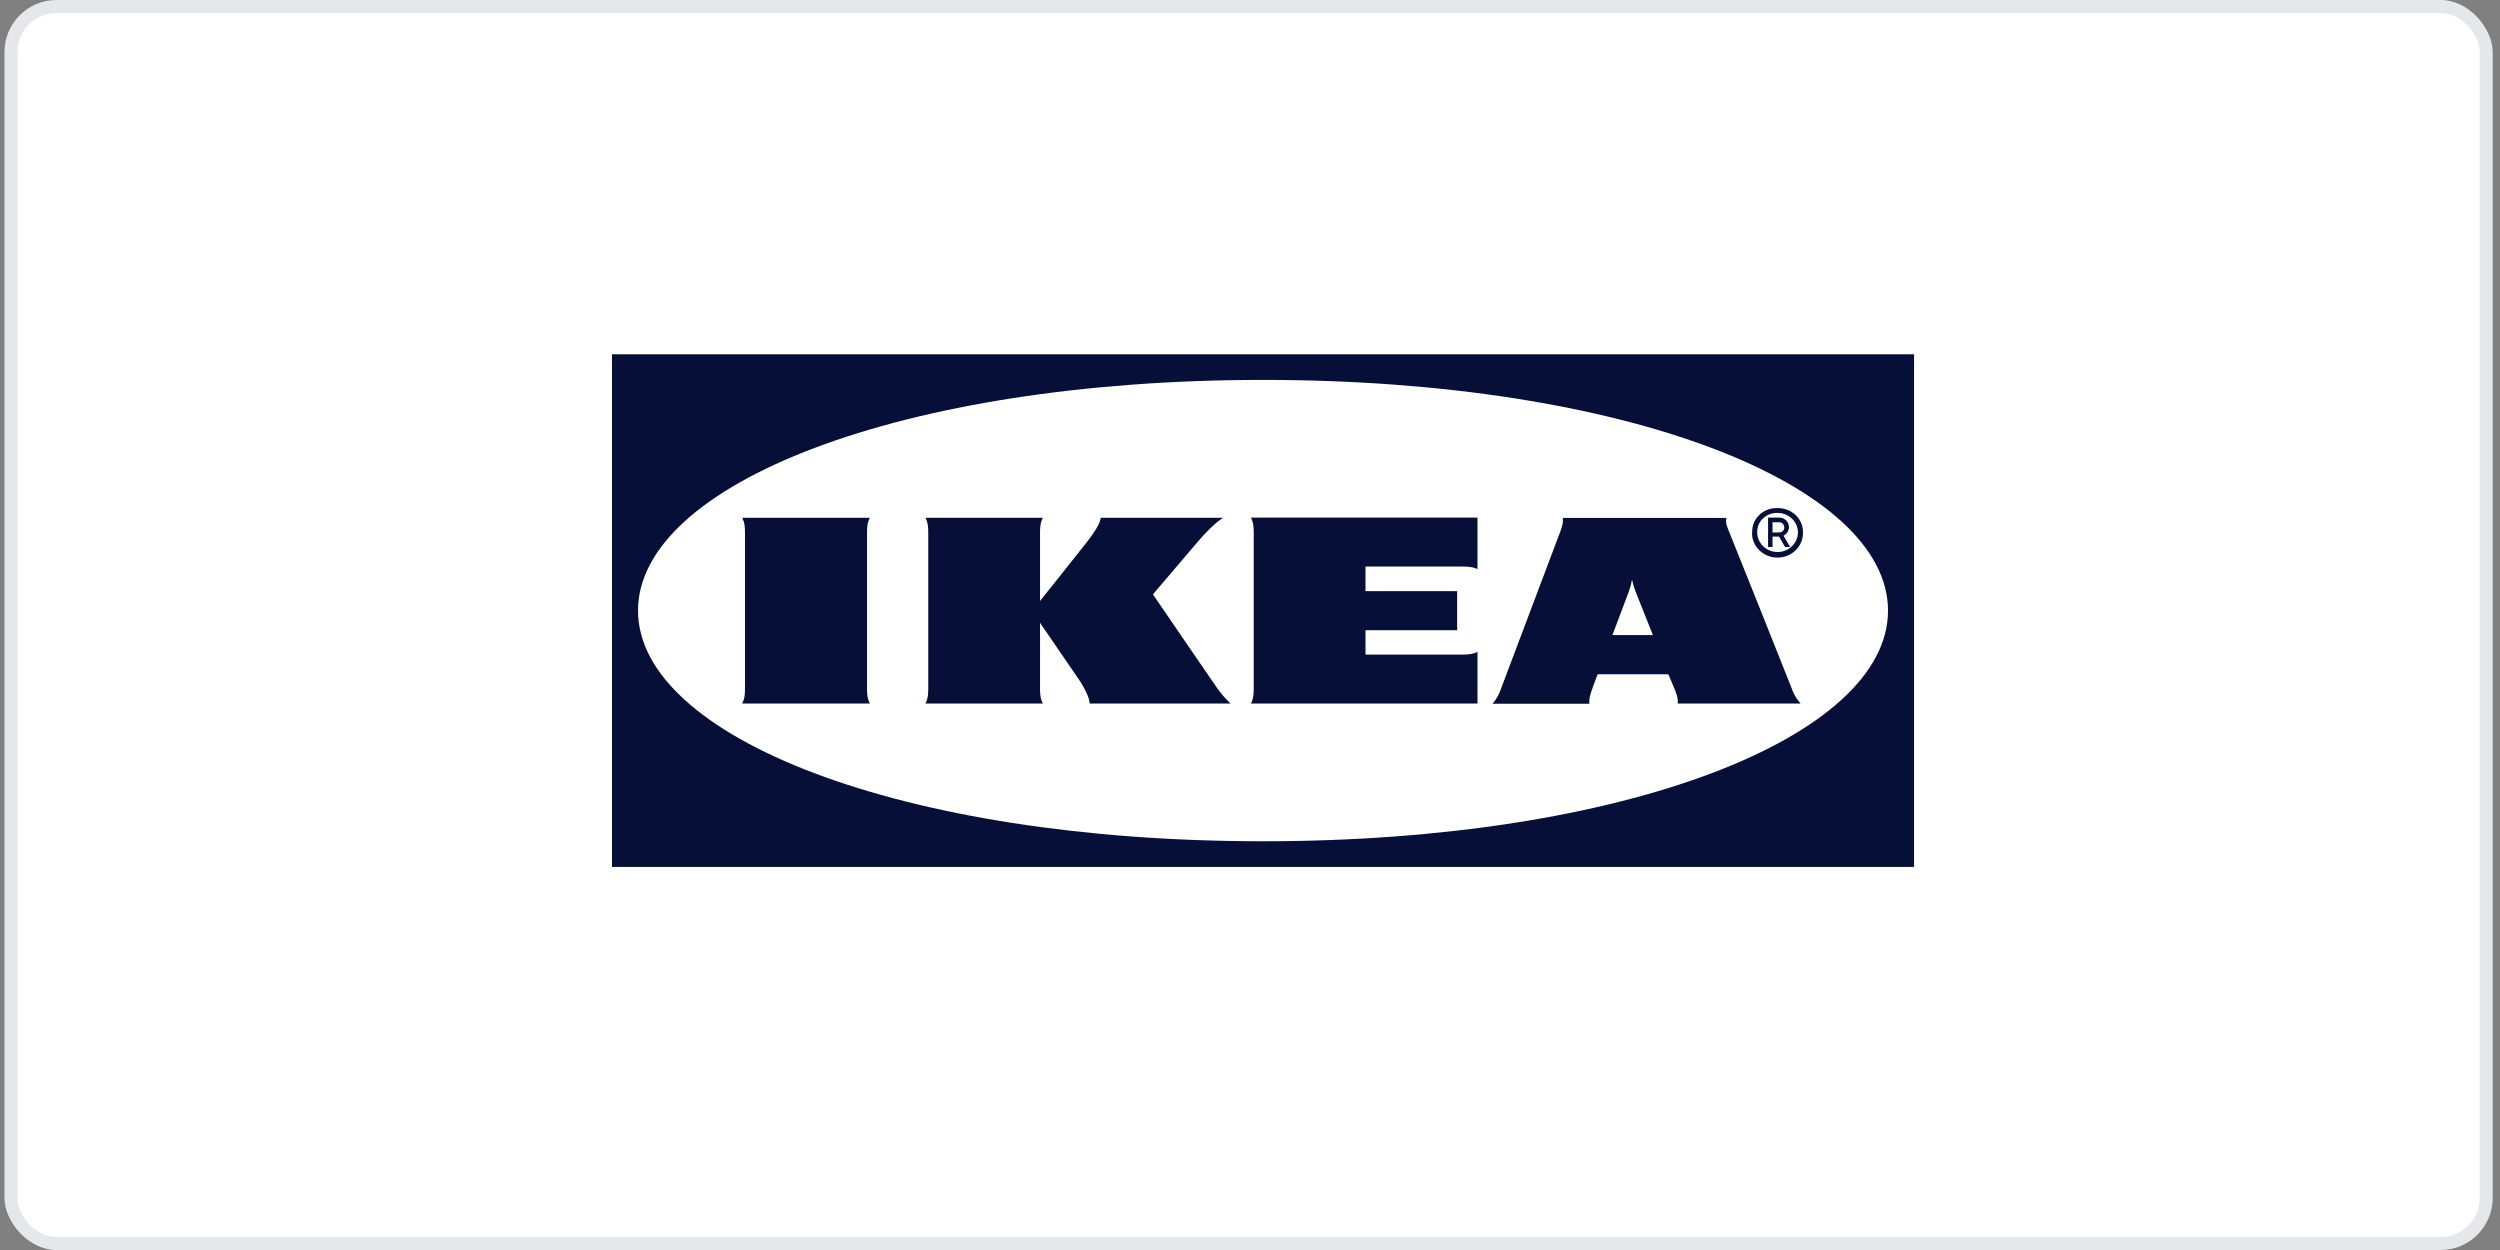 <svg width="192" height="96" viewBox="0 0 192 96" fill="none" xmlns="http://www.w3.org/2000/svg">
<rect x="0" y="0" width="192" height="96" fill="#808080" stroke="none"/>
<rect x="0.344" width="191.093" height="96" rx="4" fill="white"></rect>
<rect x="0.844" y="0.5" width="190.093" height="95" rx="3.5" stroke="#060F38" stroke-opacity="0.1"></rect>
<path fill-rule="evenodd" clip-rule="evenodd" d="M146.986 66.58H47V27.21H147V66.58H146.986Z" fill="#060F38"></path>
<path fill-rule="evenodd" clip-rule="evenodd" d="M49 46.893C49 56.571 69.116 64.609 97.007 64.609C124.898 64.609 145 56.571 145 46.893C145 37.215 124.884 29.177 97.007 29.177C69.131 29.177 49 37.215 49 46.893Z" fill="white"></path>
<path d="M93.448 52.805C93.763 53.246 94.107 53.659 94.509 54.031H83.687C83.687 53.618 83.272 52.778 82.813 52.117C82.355 51.456 79.875 47.834 79.875 47.834V52.805C79.875 53.218 79.875 53.618 80.09 54.031H71.075C71.29 53.618 71.29 53.218 71.29 52.805V40.99C71.29 40.577 71.29 40.178 71.075 39.765H80.09C79.875 40.178 79.875 40.577 79.875 40.99V46.154C79.875 46.154 82.756 42.547 83.415 41.706C83.917 41.073 84.533 40.178 84.533 39.765H93.935C93.29 40.178 92.574 40.922 91.986 41.61C91.47 42.216 88.546 45.645 88.546 45.645C88.546 45.645 92.875 51.993 93.448 52.805ZM96.286 40.99V52.805C96.286 53.218 96.286 53.618 96.071 54.031H113.471V50.065C113.041 50.272 112.625 50.272 112.195 50.272H104.871V48.399H111.908V45.397H104.871V43.511H112.195C112.625 43.511 113.041 43.511 113.471 43.703V39.751H96.071C96.286 40.178 96.286 40.577 96.286 40.99ZM137.578 52.805C137.722 53.26 137.965 53.673 138.281 54.031H128.85C128.893 53.618 128.735 53.218 128.563 52.805C128.563 52.805 128.42 52.475 128.219 51.993L128.133 51.786H122.701L122.615 52.007C122.615 52.007 122.457 52.406 122.314 52.819C122.171 53.232 122.013 53.632 122.07 54.045H114.632C114.935 53.683 115.164 53.267 115.305 52.819L119.763 41.004C119.92 40.591 120.078 40.192 120.021 39.779H132.59C132.476 40.192 132.705 40.591 132.863 41.004C133.235 41.899 137.263 52.007 137.578 52.805ZM126.943 48.771L125.625 45.466C125.51 45.163 125.41 44.846 125.338 44.529C125.281 44.849 125.194 45.162 125.08 45.466C125.037 45.604 124.478 47.05 123.833 48.771H126.943ZM66.803 39.765H57C57.215 40.178 57.215 40.577 57.215 40.99V52.805C57.215 53.218 57.215 53.618 57 54.031H66.803C66.588 53.618 66.588 53.218 66.588 52.805V40.99C66.588 40.577 66.588 40.178 66.803 39.765ZM134.568 40.894C134.525 39.889 135.342 39.049 136.389 39.021H136.518C137.578 39.008 138.452 39.806 138.467 40.825V40.894C138.495 41.927 137.65 42.794 136.561 42.822C135.486 42.85 134.583 42.037 134.554 40.99C134.568 40.963 134.568 40.922 134.568 40.894ZM134.955 40.894C134.955 41.72 135.658 42.395 136.518 42.395C137.378 42.395 138.08 41.72 138.08 40.894C138.08 40.068 137.378 39.393 136.518 39.393C135.686 39.366 134.984 39.985 134.955 40.784V40.894ZM136.131 42.01H135.787V39.751H136.661C137.077 39.765 137.392 40.082 137.392 40.481C137.392 40.757 137.234 41.004 136.976 41.142L137.478 42.01H137.091L136.632 41.211H136.131V42.01ZM136.131 40.894H136.604C136.833 40.908 137.034 40.743 137.034 40.522C137.034 40.302 136.876 40.109 136.647 40.109H136.131V40.894Z" fill="#060F38"></path>
</svg>
